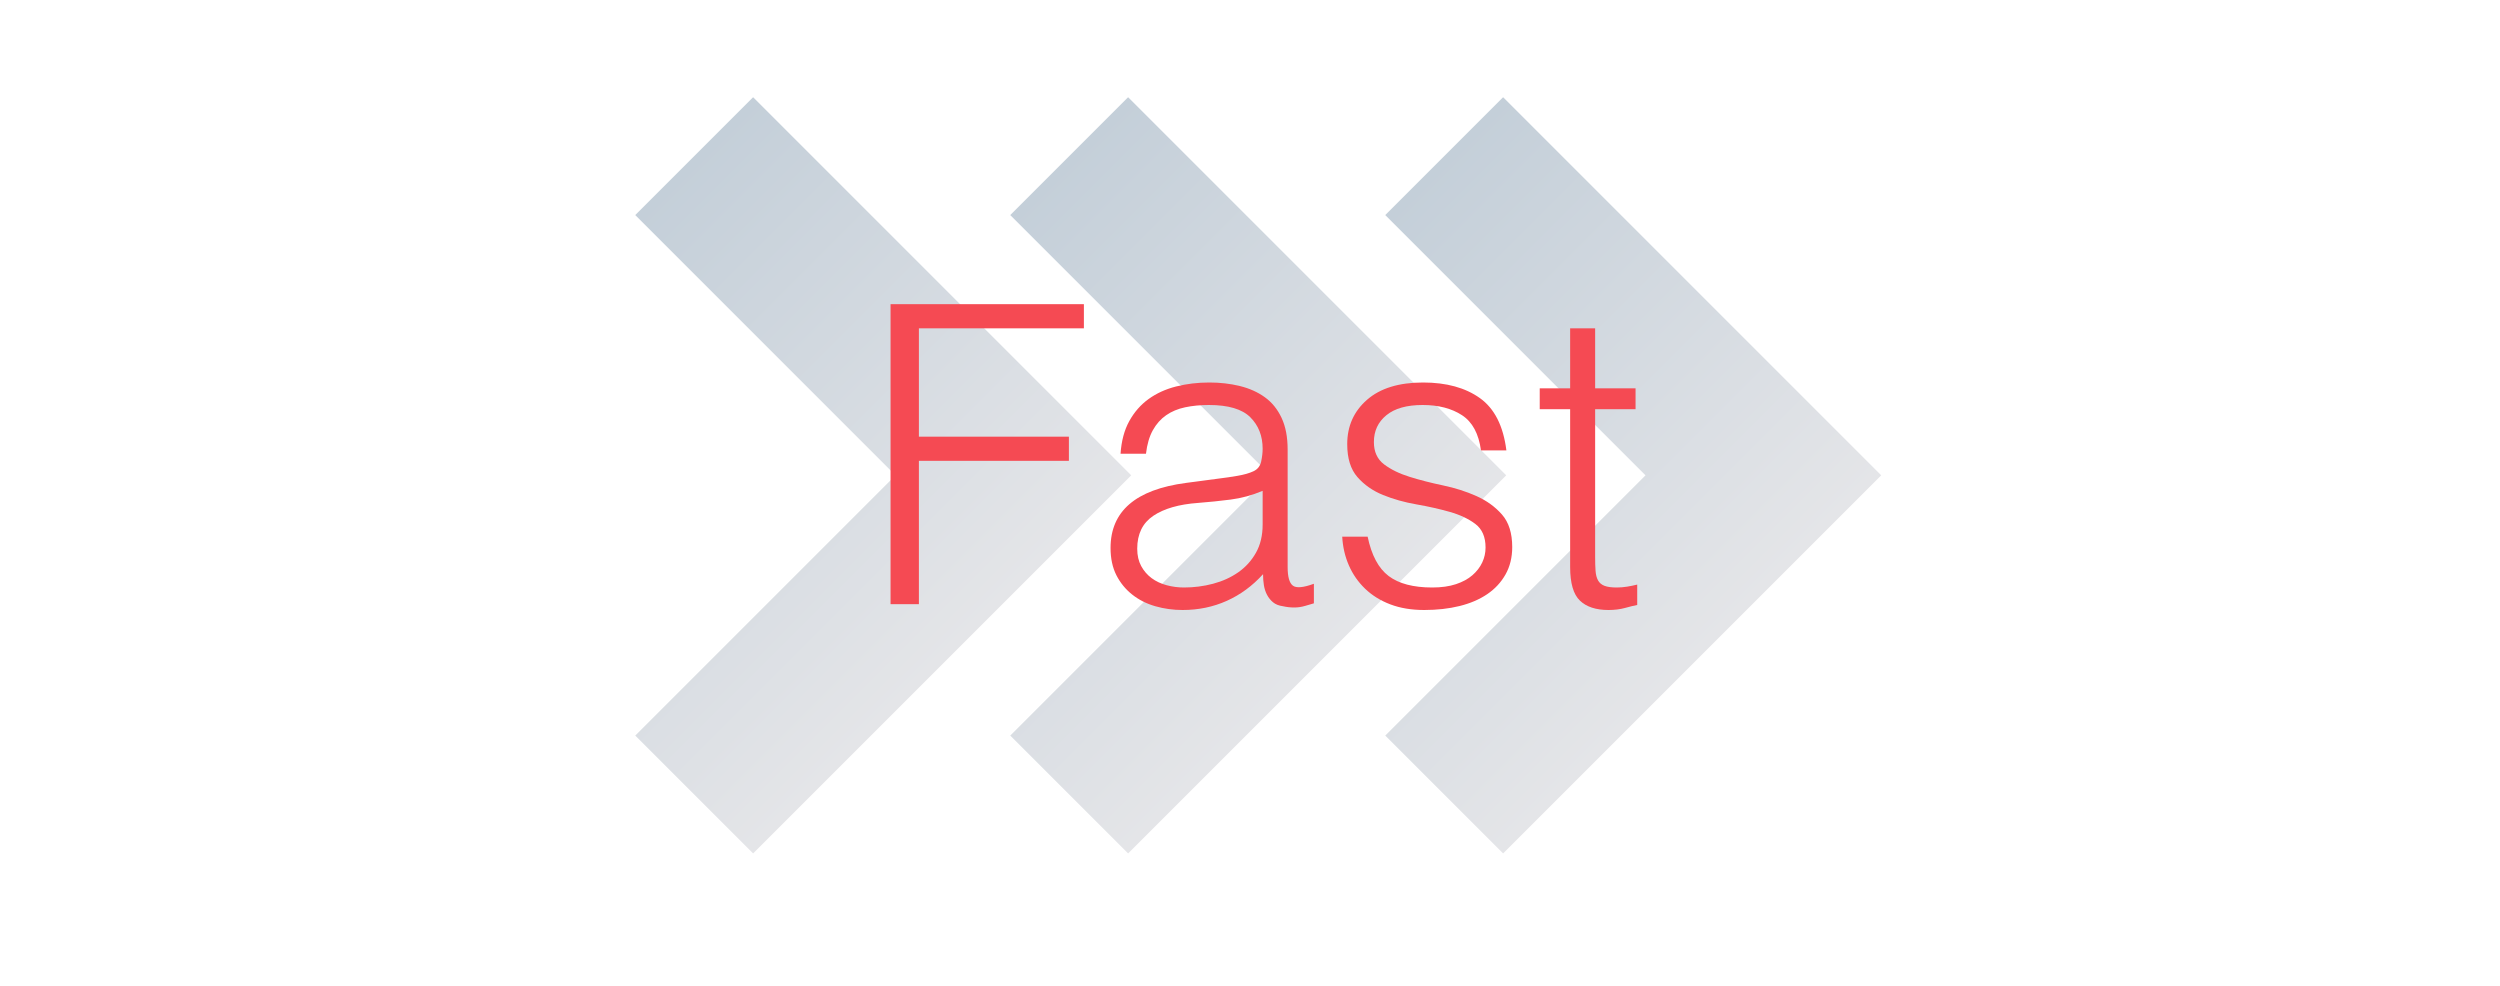<?xml version="1.0" encoding="UTF-8"?>
<svg width="360px" height="142px" viewBox="0 0 360 142" version="1.1" xmlns="http://www.w3.org/2000/svg" xmlns:xlink="http://www.w3.org/1999/xlink">
    <title>fast</title>
    <defs>
        <linearGradient x1="50%" y1="0%" x2="50%" y2="99.659%" id="linearGradient-1">
            <stop stop-color="#C4CFD9" offset="0%"></stop>
            <stop stop-color="#E4E5E8" offset="100%"></stop>
        </linearGradient>
    </defs>
    <g id="fast" stroke="none" stroke-width="1" fill="none" fill-rule="evenodd">
        <g id="Group" transform="translate(54, 14)" fill="url(#linearGradient-1)">
            <path d="M39.947,15.947 L39.947,68.947 L92.947,68.947 L92.947,92.947 L15.947,92.947 L15.947,15.947 L39.947,15.947 Z" id="Combined-Shape" transform="translate(54.447, 54.447) scale(-1, 1) rotate(45) translate(-54.447, -54.447)"></path>
            <path d="M93.947,15.947 L93.947,68.947 L146.947,68.947 L146.947,92.947 L69.947,92.947 L69.947,15.947 L93.947,15.947 Z" id="Combined-Shape" transform="translate(108.447, 54.447) scale(-1, 1) rotate(45) translate(-108.447, -54.447)"></path>
            <path d="M147.947,15.947 L147.947,68.947 L200.947,68.947 L200.947,92.947 L123.947,92.947 L123.947,15.947 L147.947,15.947 Z" id="Combined-Shape" transform="translate(162.447, 54.447) scale(-1, 1) rotate(45) translate(-162.447, -54.447)"></path>
        </g>
        <g id="Fast" transform="translate(128.24, 43.8)" fill="#F54A53" fill-rule="nonzero">
            <polygon id="Path" points="0 43.2 0 0 27.84 0 27.84 3.48 4.08 3.48 4.08 19.08 25.68 19.08 25.68 22.56 4.08 22.56 4.08 43.2"></polygon>
            <path d="M53.58,26.88 C52.06,27.52 50.52,27.94 48.96,28.14 C47.4,28.34 45.84,28.5 44.28,28.62 C41.52,28.82 39.37,29.44 37.83,30.48 C36.29,31.52 35.52,33.1 35.52,35.22 C35.52,36.18 35.71,37.01 36.09,37.71 C36.47,38.41 36.97,38.99 37.59,39.45 C38.21,39.91 38.93,40.25 39.75,40.47 C40.57,40.69 41.4,40.8 42.24,40.8 C43.68,40.8 45.08,40.62 46.44,40.26 C47.8,39.9 49.01,39.35 50.07,38.61 C51.13,37.87 51.98,36.93 52.62,35.79 C53.26,34.65 53.58,33.3 53.58,31.74 L53.58,26.88 Z M47.52,25.08 C48.2,25 49.01,24.88 49.95,24.72 C50.89,24.56 51.66,24.34 52.26,24.06 C52.86,23.78 53.23,23.31 53.37,22.65 C53.51,21.99 53.58,21.38 53.58,20.82 C53.58,18.98 52.99,17.47 51.81,16.29 C50.63,15.11 48.64,14.52 45.84,14.52 C44.6,14.52 43.46,14.63 42.42,14.85 C41.38,15.07 40.47,15.45 39.69,15.99 C38.91,16.53 38.27,17.25 37.77,18.15 C37.27,19.05 36.94,20.18 36.78,21.54 L33.12,21.54 C33.24,19.7 33.66,18.13 34.38,16.83 C35.1,15.53 36.03,14.47 37.17,13.65 C38.31,12.83 39.63,12.23 41.13,11.85 C42.63,11.47 44.22,11.28 45.9,11.28 C47.46,11.28 48.93,11.45 50.31,11.79 C51.69,12.13 52.89,12.67 53.91,13.41 C54.93,14.15 55.73,15.14 56.31,16.38 C56.89,17.62 57.18,19.14 57.18,20.94 L57.18,37.86 C57.18,39.26 57.43,40.15 57.93,40.53 C58.43,40.91 59.44,40.82 60.96,40.26 L60.96,43.08 C60.68,43.16 60.27,43.28 59.73,43.44 C59.19,43.6 58.66,43.68 58.14,43.68 C57.58,43.68 57.04,43.62 56.52,43.5 C55.92,43.42 55.44,43.23 55.08,42.93 C54.72,42.63 54.43,42.27 54.21,41.85 C53.99,41.43 53.84,40.97 53.76,40.47 C53.68,39.97 53.64,39.44 53.64,38.88 C52.12,40.56 50.38,41.84 48.42,42.72 C46.46,43.6 44.34,44.04 42.06,44.04 C40.7,44.04 39.39,43.86 38.13,43.5 C36.87,43.14 35.76,42.58 34.8,41.82 C33.84,41.06 33.08,40.13 32.52,39.03 C31.96,37.93 31.68,36.62 31.68,35.1 C31.68,29.82 35.3,26.7 42.54,25.74 L47.52,25.08 Z" id="Shape"></path>
            <path d="M68.7,33.48 C69.26,36.16 70.27,38.05 71.73,39.15 C73.19,40.25 75.28,40.8 78,40.8 C79.32,40.8 80.46,40.64 81.42,40.32 C82.38,40 83.17,39.57 83.79,39.03 C84.41,38.49 84.88,37.88 85.2,37.2 C85.52,36.52 85.68,35.8 85.68,35.04 C85.68,33.52 85.19,32.39 84.21,31.65 C83.23,30.91 82,30.33 80.52,29.91 C79.04,29.49 77.44,29.13 75.72,28.83 C74,28.53 72.4,28.08 70.92,27.48 C69.44,26.88 68.21,26.02 67.23,24.9 C66.25,23.78 65.76,22.2 65.76,20.16 C65.76,17.56 66.71,15.43 68.61,13.77 C70.51,12.11 73.2,11.28 76.68,11.28 C80.04,11.28 82.77,12.03 84.87,13.53 C86.97,15.03 88.24,17.54 88.68,21.06 L85.02,21.06 C84.7,18.66 83.79,16.97 82.29,15.99 C80.79,15.01 78.9,14.52 76.62,14.52 C74.34,14.52 72.6,15.01 71.4,15.99 C70.2,16.97 69.6,18.26 69.6,19.86 C69.6,21.26 70.09,22.33 71.07,23.07 C72.05,23.81 73.28,24.41 74.76,24.87 C76.24,25.33 77.84,25.74 79.56,26.1 C81.28,26.46 82.88,26.97 84.36,27.63 C85.84,28.29 87.07,29.18 88.05,30.3 C89.03,31.42 89.52,32.98 89.52,34.98 C89.52,36.46 89.2,37.77 88.56,38.91 C87.92,40.05 87.04,41 85.92,41.76 C84.8,42.52 83.47,43.09 81.93,43.47 C80.39,43.85 78.7,44.04 76.86,44.04 C75.02,44.04 73.39,43.77 71.97,43.23 C70.55,42.69 69.34,41.94 68.34,40.98 C67.34,40.02 66.56,38.9 66,37.62 C65.44,36.34 65.12,34.96 65.04,33.48 L68.7,33.48 Z" id="Path"></path>
            <path d="M107.52,43.32 C107.08,43.4 106.5,43.54 105.78,43.74 C105.06,43.94 104.26,44.04 103.38,44.04 C101.58,44.04 100.21,43.59 99.27,42.69 C98.33,41.79 97.86,40.18 97.86,37.86 L97.86,15.12 L93.48,15.12 L93.48,12.12 L97.86,12.12 L97.86,3.48 L101.46,3.48 L101.46,12.12 L107.28,12.12 L107.28,15.12 L101.46,15.12 L101.46,36.42 C101.46,37.18 101.48,37.84 101.52,38.4 C101.56,38.96 101.68,39.42 101.88,39.78 C102.08,40.14 102.39,40.4 102.81,40.56 C103.23,40.72 103.82,40.8 104.58,40.8 C105.06,40.8 105.55,40.76 106.05,40.68 C106.55,40.6 107.04,40.5 107.52,40.38 L107.52,43.32 Z" id="Path"></path>
        </g>
    </g>
</svg>